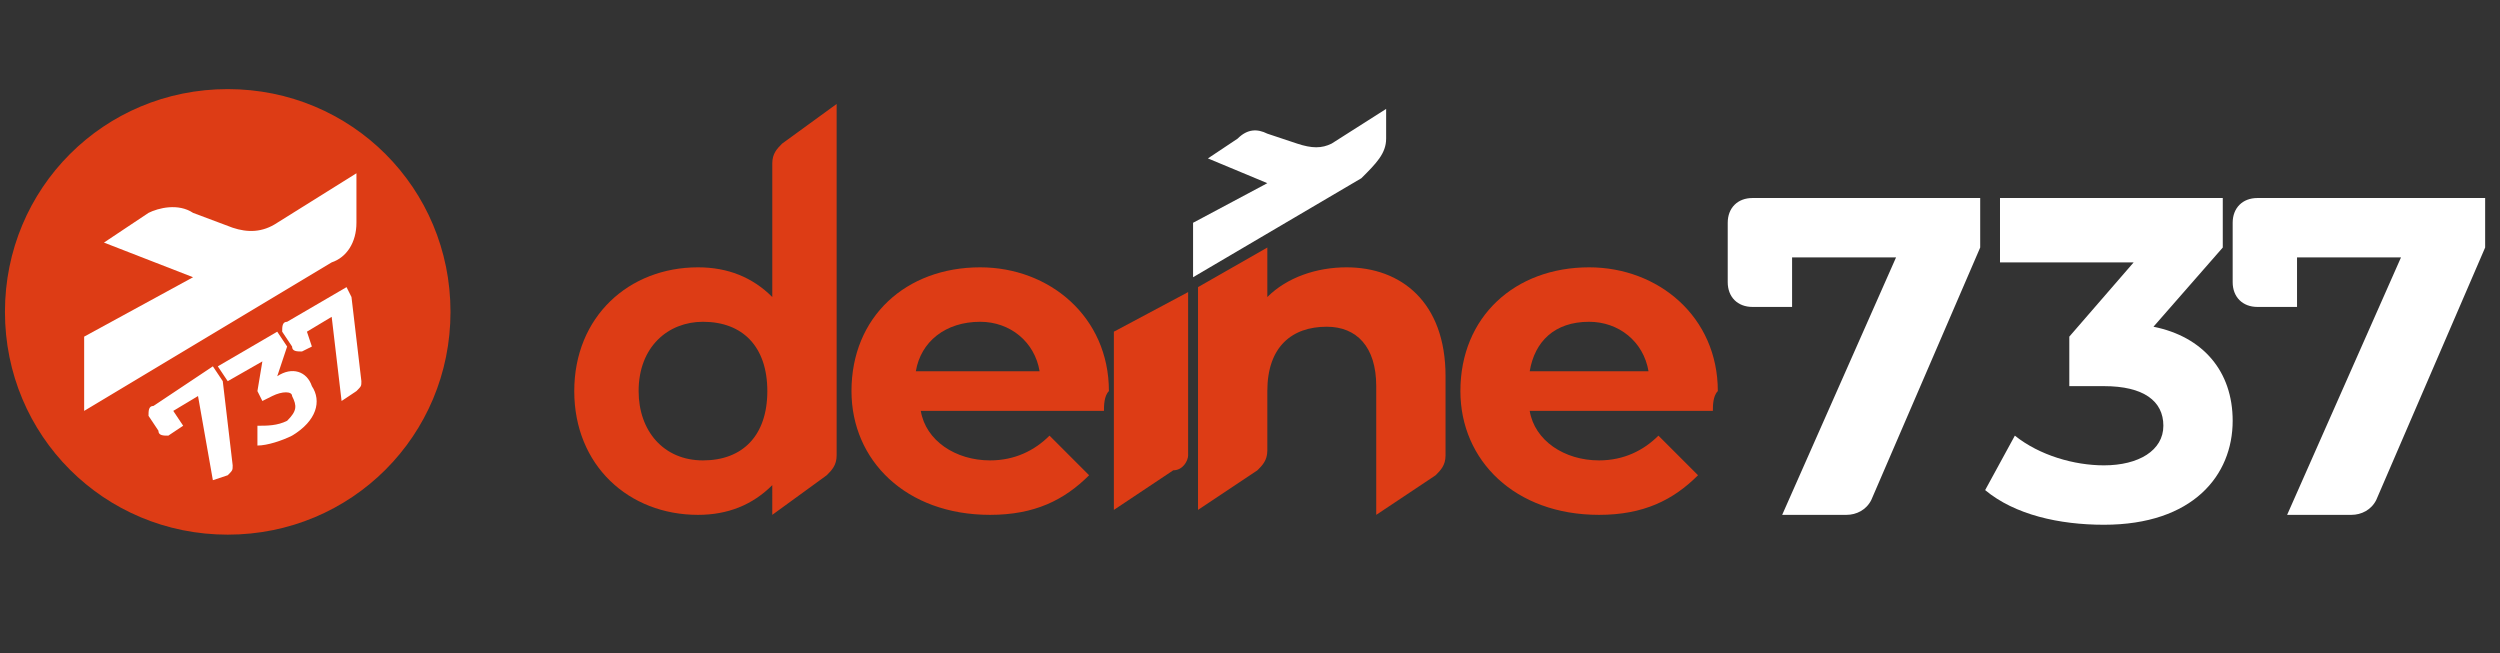 <?xml version="1.0" encoding="utf-8"?><!-- Generator:Adobe Illustrator 28.3.0, SVG Export Plug-In . SVG Version:6.00 Build 0)--><svg version="1.1" id="a" xmlns="http://www.w3.org/2000/svg" xmlns:xlink="http://www.w3.org/1999/xlink" x="0px" y="0px" viewBox="0 0 50.5 13.2" style="enable-background:new 0 0 50.5 13.2;" xml:space="preserve"><rect x="0" y="0" width="50.5" height="13.2" fill="#333333" stroke="none"/><style type="text/css">.st0{fill:#DD3C15;}.st1{fill:#FFFFFF;}</style><g><path class="st0" d="M16.9,2.1v7.1c0,0.2-0.1,0.3-0.2,0.4l-1.1,0.8V9.8c-0.4,0.4-0.9,0.6-1.5,0.6c-1.4,0-2.5-1-2.5-2.5s1.1-2.5,2.5-2.5c0.6,0,1.1,0.2,1.5,0.6V3.3c0-0.2,0.1-0.3,0.2-0.4L16.9,2.1z M15.5,7.9c0-0.9-0.5-1.4-1.3-1.4c-0.7,0-1.3,0.5-1.3,1.4c0,0.8,0.5,1.4,1.3,1.4C15,9.3,15.5,8.8,15.5,7.9z"/><path class="st0" d="M22.3,8.3h-3.7c0.1,0.6,0.7,1,1.4,1c0.5,0,0.9-0.2,1.2-0.5L22,9.6c-0.5,0.5-1.1,0.8-2,0.8c-1.7,0-2.8-1.1-2.8-2.5c0-1.5,1.1-2.5,2.6-2.5c1.4,0,2.6,1,2.6,2.5C22.3,8,22.3,8.2,22.3,8.3z M18.5,7.5H21c-0.1-0.6-0.6-1-1.2-1C19.1,6.5,18.6,6.9,18.5,7.5z"/><path class="st0" d="M22.5,6.7v3.6l1.2-0.8C23.9,9.5,24,9.3,24,9.2V5.9"/><path class="st0" d="M29.2,7.6v1.6c0,0.2-0.1,0.3-0.2,0.4l-1.2,0.8V7.8c0-0.8-0.4-1.2-1-1.2c-0.7,0-1.2,0.4-1.2,1.3v1.2c0,0.2-0.1,0.3-0.2,0.4l-1.2,0.8V5.8L25.6,5V6c0.4-0.4,1-0.6,1.6-0.6C28.3,5.4,29.2,6.1,29.2,7.6z"/><path class="st0" d="M34.6,8.3h-3.7c0.1,0.6,0.7,1,1.4,1c0.5,0,0.9-0.2,1.2-0.5l0.8,0.8c-0.5,0.5-1.1,0.8-2,0.8c-1.7,0-2.8-1.1-2.8-2.5c0-1.5,1.1-2.5,2.6-2.5c1.4,0,2.6,1,2.6,2.5C34.6,8,34.6,8.2,34.6,8.3z M30.9,7.5h2.4c-0.1-0.6-0.6-1-1.2-1C31.4,6.5,31,6.9,30.9,7.5z"/><path class="st1" d="M40,4v1l-2.2,5.1c-0.1,0.2-0.3,0.3-0.5,0.3H36l2.3-5.2h-2.1v1h-0.8c-0.3,0-0.5-0.2-0.5-0.5V4.5c0-0.3,0.2-0.5,0.5-0.5H40z"/><path class="st1" d="M45.1,8.5c0,1.1-0.8,2.1-2.6,2.1c-0.9,0-1.8-0.2-2.4-0.7l0.6-1.1c0.5,0.4,1.2,0.6,1.8,0.6c0.7,0,1.2-0.3,1.2-0.8c0-0.5-0.4-0.8-1.2-0.8h-0.7v-1l1.3-1.5h-2.7V4h4.5v1l-1.4,1.6C44.5,6.8,45.1,7.5,45.1,8.5z"/><path class="st1" d="M50.2,4v1L48,10.1c-0.1,0.2-0.3,0.3-0.5,0.3h-1.3l2.3-5.2h-2.1v1h-0.8c-0.3,0-0.5-0.2-0.5-0.5V4.5c0-0.3,0.2-0.5,0.5-0.5H50.2z"/><path class="st1" d="M26.2,2.9l-0.6-0.2c-0.2-0.1-0.4-0.1-0.6,0.1l-0.6,0.4l1.2,0.5l-1.5,0.8v1.1l3.4-2C27.8,3.3,28,3.1,28,2.8V2.2l-1.1,0.7C26.7,3,26.5,3,26.2,2.9z"/></g><g><path class="st0" d="M4.6,10.8L4.6,10.8c-2.5,0-4.5-2-4.5-4.5v0c0-2.5,2-4.5,4.5-4.5h0c2.5,0,4.5,2,4.5,4.5v0C9.1,8.8,7.1,10.8,4.6,10.8z"/><path class="st1" d="M4.7,4.6L3.9,4.3C3.6,4.1,3.2,4.2,3,4.3L2.1,4.9l1.8,0.7L1.7,6.8v1.5l5-3C7,5.2,7.2,4.9,7.2,4.5v-1l-1.6,1C5.3,4.7,5,4.7,4.7,4.6z"/><g><path class="st1" d="M4.3,7.4l0.2,0.3l0.2,1.7c0,0.1,0,0.1-0.1,0.2L4.3,9.7L4,8L3.5,8.3l0.2,0.3L3.4,8.8c-0.1,0-0.2,0-0.2-0.1L3,8.4c0-0.1,0-0.2,0.1-0.2L4.3,7.4z"/><path class="st1" d="M6.3,7.8c0.2,0.3,0.1,0.7-0.4,1C5.7,8.9,5.4,9,5.2,9l0-0.4c0.2,0,0.4,0,0.6-0.1C6,8.3,6,8.2,5.9,8C5.9,7.9,5.7,7.9,5.5,8L5.3,8.1L5.2,7.9l0.1-0.6L4.6,7.7L4.4,7.4l1.2-0.7l0.2,0.3L5.6,7.6C5.9,7.4,6.2,7.5,6.3,7.8z"/><path class="st1" d="M7,5.8L7.1,6l0.2,1.7c0,0.1,0,0.1-0.1,0.2L6.9,8.1L6.7,6.4L6.2,6.7L6.3,7L6.1,7.1c-0.1,0-0.2,0-0.2-0.1L5.7,6.7c0-0.1,0-0.2,0.1-0.2L7,5.8z"/></g></g></svg>